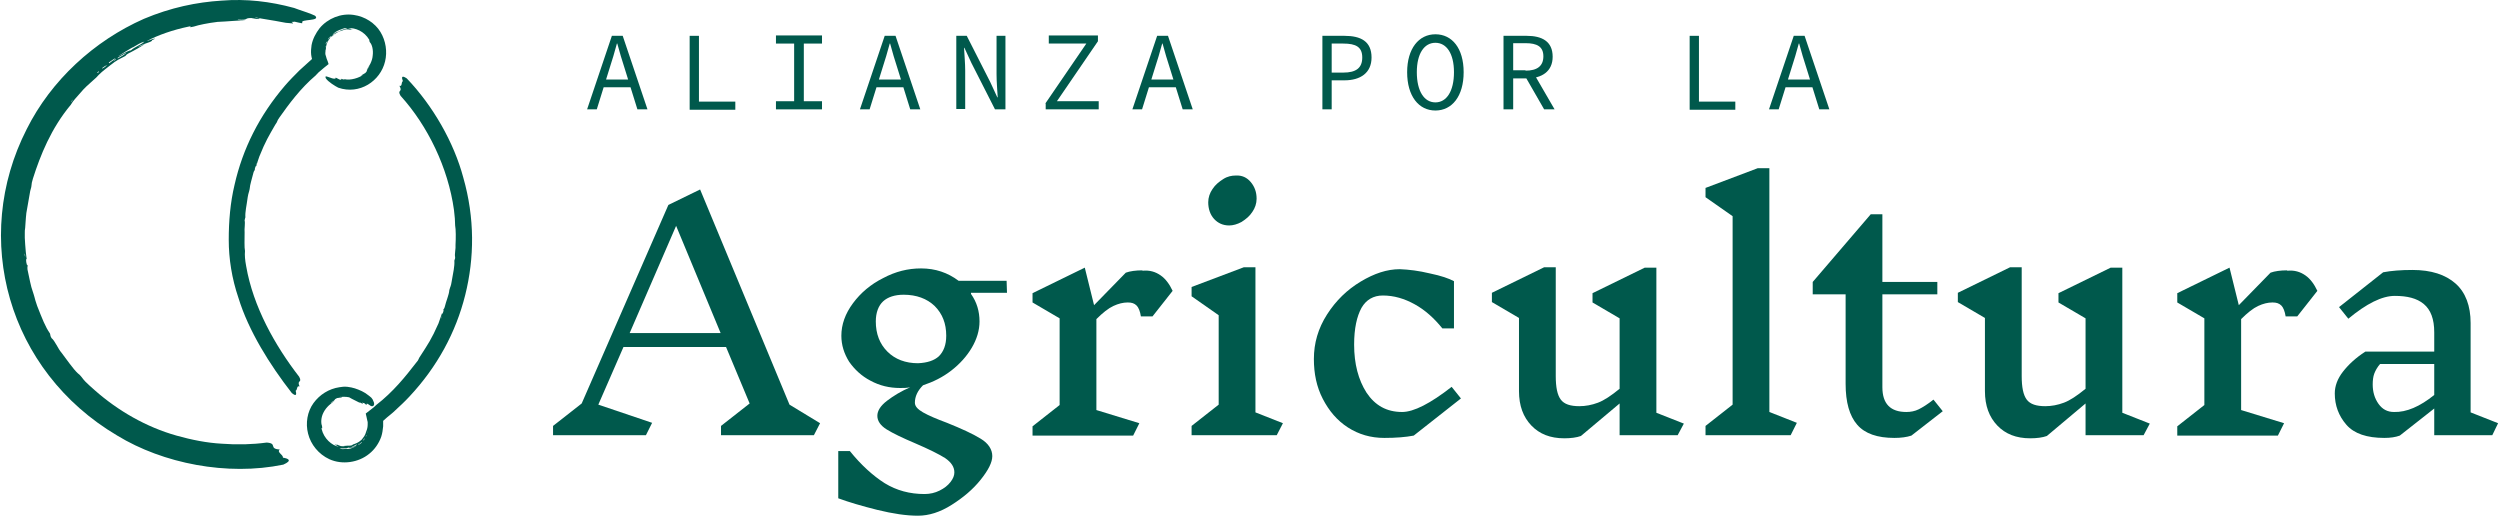 <svg width="646" height="134" viewBox="0 0 646 134" fill="none" xmlns="http://www.w3.org/2000/svg">
<g clip-path="url(#clip0_1605_3697)">
<path fill-rule="evenodd" clip-rule="evenodd" d="M89.007 20.458C89.107 20.658 88.407 20.458 88.107 20.358C88.007 20.558 88.707 20.758 88.007 20.558C88.007 20.858 86.507 19.758 86.707 20.158C86.807 20.458 86.007 20.358 85.307 20.058C84.607 19.858 83.807 19.358 84.207 20.258C84.807 21.158 86.607 22.258 87.407 22.658C92.907 24.558 98.307 20.958 99.507 15.858C100.107 13.358 99.707 10.558 98.307 8.258C96.907 5.958 94.307 4.258 91.407 3.858C88.107 3.358 84.707 4.758 82.607 7.258C81.607 8.558 80.807 10.058 80.507 11.658C80.407 12.458 80.307 13.258 80.407 14.158L80.507 14.758L80.607 15.158V15.258L80.507 15.358L79.507 16.258C78.807 16.858 78.107 17.558 77.407 18.158C76.107 19.458 74.807 20.758 73.607 22.158C67.007 29.858 62.707 38.458 60.607 47.758C59.507 52.358 59.107 57.158 59.107 61.958C59.107 66.858 59.907 71.958 61.607 76.958C64.207 85.458 69.707 94.258 75.407 101.558C76.707 102.658 76.607 101.758 76.407 100.958C76.907 100.758 76.607 99.558 77.407 99.858C76.607 98.058 78.207 99.058 77.307 97.358C71.107 89.358 65.407 79.258 63.607 68.758C63.307 67.158 63.207 65.958 63.307 64.858C63.107 63.958 63.207 61.758 63.207 60.058C63.107 59.158 63.407 57.658 63.207 56.958C63.307 56.358 63.307 56.558 63.407 56.158C63.307 54.758 63.707 53.258 64.007 50.958C64.207 49.758 64.307 49.858 64.507 48.858C64.607 47.558 65.107 46.258 65.507 44.558C65.707 43.958 65.707 44.258 65.907 43.758C65.607 44.158 66.207 42.358 66.207 42.958C66.407 42.158 66.707 41.358 67.007 40.458C68.607 36.458 69.507 35.058 71.107 32.258C71.907 31.158 71.407 31.458 72.207 30.358C74.607 26.958 77.607 22.858 81.607 19.458C81.907 19.158 82.207 18.758 82.607 18.458C83.307 17.858 84.007 17.258 84.907 16.558C84.807 16.158 84.607 15.658 84.407 15.158C84.307 14.958 84.307 14.658 84.207 14.458L84.107 14.158C84.007 13.758 84.107 13.258 84.207 12.658C84.207 11.758 84.507 11.058 84.907 10.358C85.507 9.358 86.007 9.158 86.707 8.758C86.907 8.458 87.107 8.358 87.907 8.058C88.707 7.758 89.107 7.658 89.607 7.558C89.207 7.558 88.607 7.658 88.507 7.658C89.707 7.358 90.607 7.858 90.707 7.558C92.107 7.658 89.907 7.358 90.007 7.258C91.807 7.158 94.107 8.058 95.407 10.258C95.807 10.958 95.007 9.858 95.607 10.958C96.107 11.458 96.507 12.858 96.307 14.358C96.207 15.858 95.307 17.258 94.707 18.058C95.007 17.758 95.407 17.158 95.507 17.158C94.307 18.558 95.207 18.058 94.407 18.858C94.107 19.058 93.107 19.558 93.407 19.558C93.807 19.358 94.307 19.058 93.807 19.358C92.907 20.058 90.607 20.858 89.007 20.458ZM87.607 8.158C87.407 8.158 87.307 8.258 87.607 8.158C87.307 8.158 86.707 8.358 86.007 8.858C85.607 9.258 86.007 8.758 86.707 8.258C87.307 7.858 88.207 7.558 88.007 7.658C88.707 7.358 89.207 7.158 89.807 7.258C89.307 7.458 88.007 7.758 87.607 8.158ZM84.707 10.158C85.107 9.558 85.507 9.258 85.507 9.358C85.207 9.658 85.007 9.858 84.807 10.158H84.707ZM84.607 10.558C84.407 11.458 83.707 11.758 84.607 10.558ZM84.007 12.258C83.907 12.158 84.107 11.858 84.107 11.958C84.107 12.058 84.007 12.258 84.007 12.258ZM85.307 9.758C85.207 9.858 85.407 9.458 85.507 9.458C85.707 9.358 85.407 9.758 85.307 9.758ZM87.007 8.358C86.807 8.558 86.407 8.858 85.907 9.358C85.507 9.358 86.407 8.658 87.007 8.358ZM84.007 13.058C84.107 14.058 84.007 11.858 84.007 13.058ZM81.907 19.158C81.707 19.258 82.107 18.858 82.207 18.858C82.407 18.658 82.007 19.058 81.907 19.158ZM66.207 42.558C66.107 42.758 66.207 42.258 66.307 42.158C66.407 41.858 66.307 42.358 66.207 42.558Z" fill="#00594C"/>
<path fill-rule="evenodd" clip-rule="evenodd" d="M73.107 5.758C73.607 5.858 74.107 5.958 74.607 5.958C74.907 5.958 75.407 6.058 75.707 6.058C75.907 5.858 74.707 5.558 75.907 5.658C75.807 5.358 78.507 6.358 78.107 5.858C77.507 4.858 83.007 5.558 81.407 4.058C80.407 3.558 78.307 2.858 77.107 2.458C76.707 2.358 76.407 2.158 76.007 2.058C69.807 0.358 63.607 -0.342 57.307 0.158C50.807 0.558 44.107 1.958 37.207 4.858C24.307 10.558 13.207 20.758 6.907 33.358C-7.493 61.558 2.007 95.858 30.307 112.558C42.107 119.758 58.707 123.058 73.207 120.058C75.707 118.958 74.407 118.458 73.107 118.258C73.207 117.458 71.407 116.858 72.307 116.158C69.307 115.958 71.807 114.558 68.907 114.358C65.207 114.858 61.307 114.958 57.407 114.658C53.507 114.458 49.507 113.658 45.607 112.558C37.807 110.358 30.507 106.158 24.507 100.858C23.607 100.058 22.807 99.358 22.107 98.658C21.707 98.258 21.407 97.858 21.107 97.458C20.807 97.058 20.507 96.758 20.107 96.458C18.907 95.358 17.207 92.858 15.907 91.158C15.007 90.158 14.207 88.058 13.307 87.358C12.907 86.658 13.107 86.758 12.907 86.158C11.707 84.458 10.907 82.358 9.607 79.058C9.107 77.658 9.107 77.458 8.907 76.758C8.807 76.258 8.607 75.858 8.507 75.458C7.907 73.858 7.607 71.858 7.107 69.658C7.007 68.758 7.207 69.058 7.107 68.358C6.907 69.158 6.507 66.258 6.907 67.058C6.707 65.858 6.607 64.458 6.507 63.158C6.507 62.558 6.407 62.058 6.407 61.458C6.407 61.058 6.407 60.658 6.407 60.258C6.407 59.758 6.407 59.358 6.507 58.858C6.607 57.858 6.607 56.958 6.707 56.058C6.707 55.758 6.807 55.458 6.807 55.058C7.107 53.258 7.407 51.558 7.807 49.358C8.407 47.458 7.907 48.058 8.507 46.158C10.407 40.158 13.207 33.158 18.307 27.058C18.907 25.958 19.807 25.158 20.807 23.958C21.707 22.858 22.907 21.758 24.507 20.358C24.907 20.058 25.207 19.658 25.507 19.358C26.507 18.358 27.507 17.658 28.507 16.858C30.207 15.458 31.107 15.158 32.407 14.458C32.807 13.858 33.207 13.858 34.607 13.058C36.107 12.258 36.607 11.858 37.507 11.358C36.807 11.658 35.807 12.158 35.707 12.058C37.607 11.058 39.407 10.858 39.307 10.358C40.507 9.858 40.107 9.958 39.507 10.058C38.907 10.258 38.007 10.658 38.007 10.558C40.907 9.058 44.507 7.758 48.807 6.858C50.207 6.558 47.907 7.358 50.107 6.858C51.307 6.458 53.707 5.958 56.207 5.658C58.807 5.558 61.507 5.258 63.407 5.258C62.607 5.158 61.507 5.258 61.407 5.058C64.507 5.258 62.907 4.658 64.907 4.658C65.507 4.758 67.307 5.158 67.007 4.758C66.307 4.658 65.307 4.558 66.307 4.558C67.607 4.858 70.607 5.258 73.107 5.758ZM33.907 12.958C33.607 13.058 33.307 13.358 33.907 12.958C33.307 13.058 32.307 13.558 30.907 14.358C29.107 15.358 34.907 11.758 34.307 12.258C35.507 11.558 36.207 11.058 37.307 10.758C36.807 11.358 34.607 12.258 33.907 12.958ZM28.107 16.158C29.207 15.358 29.807 14.958 29.807 15.158L28.207 16.358L28.107 16.158ZM27.707 16.758C26.607 17.958 25.307 18.058 27.707 16.758ZM25.107 18.858C25.107 18.658 25.607 18.358 25.607 18.458C25.607 18.658 25.107 18.958 25.107 18.858ZM29.407 15.758C29.107 15.958 29.707 15.358 29.907 15.258C30.207 15.158 29.607 15.658 29.407 15.758ZM32.707 13.558C32.407 13.958 31.607 14.458 30.507 15.058C29.807 15.158 31.707 14.158 32.707 13.558ZM24.207 19.958C25.607 18.358 23.007 21.358 24.207 19.958ZM18.407 26.358C18.207 26.558 18.607 25.858 18.807 25.758C19.007 25.558 18.507 26.158 18.407 26.358ZM6.507 66.258C6.507 66.558 6.307 65.758 6.407 65.558C6.407 65.258 6.507 66.058 6.507 66.258Z" fill="#00594C"/>
<path fill-rule="evenodd" clip-rule="evenodd" d="M92.908 104.058C92.908 103.858 93.508 104.258 93.708 104.358C93.908 104.258 93.208 103.758 93.908 104.158C94.008 103.858 94.808 104.958 94.708 104.558C94.708 104.158 94.908 104.258 95.608 104.758C96.208 105.258 96.908 104.858 96.608 103.958C96.208 102.758 95.808 102.658 95.208 102.158C94.108 101.258 92.908 100.758 91.708 100.358C91.108 100.158 90.508 100.058 89.808 99.958C88.908 99.858 88.408 99.958 87.708 100.058C85.008 100.458 82.608 101.958 81.008 104.158C79.408 106.358 78.908 109.358 79.608 112.058C80.308 114.858 82.308 117.358 85.108 118.658C88.408 120.158 92.608 119.558 95.408 117.258C96.808 116.158 97.908 114.558 98.508 112.858C98.808 111.958 98.908 111.058 99.008 110.158C99.008 109.758 99.008 109.058 99.008 108.858V108.758L99.108 108.658L100.007 107.858C100.707 107.258 101.407 106.758 102.007 106.158C103.307 104.958 104.607 103.758 105.807 102.458C113.007 94.758 117.807 85.858 120.207 76.258C122.607 66.658 122.707 56.358 119.707 45.858C117.307 36.858 111.907 27.358 105.107 20.258C103.607 19.258 103.807 20.158 104.107 20.958C103.607 21.258 104.007 22.458 103.207 22.158C104.207 23.958 102.507 23.058 103.507 24.758C110.507 32.458 115.807 43.358 117.307 54.258C117.507 55.858 117.607 57.158 117.607 58.258C117.807 59.258 117.807 61.558 117.707 63.258C117.807 64.258 117.407 65.658 117.607 66.458C117.607 67.058 117.507 66.858 117.407 67.358C117.507 68.858 117.107 70.358 116.707 72.758C116.507 74.058 116.407 73.858 116.107 74.958C116.007 76.258 115.307 77.658 114.907 79.358C114.707 79.958 114.707 79.658 114.507 80.158C114.907 79.758 114.207 81.658 114.207 80.958C113.907 81.758 113.607 82.658 113.307 83.558C111.507 87.658 110.507 89.058 108.707 91.858C107.907 92.958 108.407 92.758 107.507 93.758C104.807 97.258 101.607 101.258 97.208 104.658C96.908 104.958 96.808 105.058 96.308 105.458C95.708 105.958 95.108 106.358 94.508 106.858C94.608 107.458 94.808 107.958 94.908 108.658L95.008 109.058V109.258V109.658C95.008 110.258 94.908 110.858 94.608 111.558C94.408 112.458 93.908 113.058 93.408 113.658C92.508 114.458 92.008 114.558 91.208 114.858C90.908 115.158 90.708 115.158 89.808 115.158C88.908 115.258 88.508 115.258 88.008 115.258C88.408 115.358 89.008 115.358 89.108 115.458C87.808 115.458 87.108 114.658 86.908 114.958C85.608 114.458 87.608 115.458 87.508 115.458C85.708 115.058 83.708 113.358 83.108 110.858C83.008 110.058 83.408 111.358 83.208 110.058C82.908 109.358 82.908 107.858 83.608 106.558C84.308 105.158 85.608 104.158 86.508 103.558C86.108 103.758 85.508 104.158 85.408 104.058C87.108 103.158 86.008 103.358 87.108 102.858C87.508 102.758 88.608 102.758 88.308 102.558C87.808 102.558 87.208 102.758 87.908 102.558C88.508 102.558 89.208 102.458 90.208 102.658C91.208 103.258 92.208 103.658 92.908 104.058ZM90.008 115.658C90.408 115.658 90.208 115.758 90.008 115.658C90.308 115.758 91.008 115.758 91.808 115.358C92.308 115.158 91.808 115.458 91.008 115.758C90.308 116.058 89.408 116.058 89.608 115.958C88.808 116.058 88.308 116.158 87.708 115.858C88.208 115.858 89.508 115.958 90.008 115.658ZM93.508 114.358C92.908 114.858 92.508 115.058 92.508 114.958C92.808 114.758 93.108 114.558 93.408 114.258L93.508 114.358ZM93.708 113.958C94.808 112.958 94.108 113.158 93.708 113.958ZM94.708 112.458C94.708 112.558 94.608 112.858 94.508 112.758C94.508 112.658 94.708 112.358 94.708 112.458ZM92.708 114.558C92.908 114.458 92.508 114.758 92.408 114.858C92.308 114.958 92.608 114.658 92.708 114.558ZM90.808 115.558C91.008 115.358 91.508 115.258 92.108 114.858C92.508 114.958 91.408 115.458 90.808 115.558ZM94.908 111.658C95.008 110.658 94.708 112.758 94.908 111.658ZM114.107 81.758C114.207 81.558 114.107 82.058 114.007 82.258C113.907 82.358 114.107 81.858 114.107 81.758Z" fill="#00594C"/>
<path d="M158.107 9.258H160.907L167.307 28.258H164.707L161.407 17.658C160.707 15.558 160.107 13.458 159.507 11.258H159.407C158.807 13.458 158.207 15.558 157.507 17.658L154.207 28.258H151.707L158.107 9.258ZM155.107 20.558H163.807V22.558H155.107V20.558Z" fill="#00594C"/>
<path d="M178.207 9.258H180.607V26.258H190.007V28.358H178.207V9.258Z" fill="#00594C"/>
<path d="M200.507 26.158H205.207V11.258H200.507V9.158H212.407V11.258H207.707V26.158H212.407V28.258H200.507V26.158Z" fill="#00594C"/>
<path d="M228.607 9.258H231.407L237.807 28.258H235.207L231.907 17.658C231.207 15.558 230.607 13.458 230.007 11.258H229.907C229.307 13.458 228.707 15.558 228.007 17.658L224.707 28.258H222.207L228.607 9.258ZM225.607 20.558H234.307V22.558H225.607V20.558Z" fill="#00594C"/>
<path d="M247.107 9.258H249.807L255.907 21.258L257.707 25.158H257.807C257.707 23.258 257.507 21.158 257.507 19.158V9.258H259.807V28.258H257.107L251.007 16.258L249.207 12.358H249.107C249.207 14.258 249.407 16.358 249.407 18.258V28.158H247.107V9.258Z" fill="#00594C"/>
<path d="M270.107 26.758L280.707 11.258H271.007V9.158H283.707V10.658L273.107 26.158H283.907V28.258H270.207V26.758H270.107Z" fill="#00594C"/>
<path d="M299.007 9.258H301.807L308.207 28.258H305.607L302.307 17.658C301.607 15.558 301.007 13.458 300.407 11.258H300.307C299.707 13.458 299.107 15.558 298.407 17.658L295.107 28.258H292.607L299.007 9.258ZM296.007 20.558H304.707V22.558H296.007V20.558Z" fill="#00594C"/>
<path d="M341.707 9.258H347.407C351.607 9.258 354.407 10.658 354.407 14.858C354.407 18.858 351.507 20.758 347.407 20.758H344.107V28.258H341.707V9.258ZM347.107 18.758C350.407 18.758 352.007 17.558 352.007 14.858C352.007 12.158 350.407 11.258 347.107 11.258H344.107V18.758H347.107Z" fill="#00594C"/>
<path d="M363.607 18.658C363.607 12.558 366.607 8.858 370.907 8.858C375.207 8.858 378.207 12.458 378.207 18.658C378.207 24.858 375.207 28.558 370.907 28.558C366.607 28.558 363.607 24.858 363.607 18.658ZM375.707 18.658C375.707 13.858 373.807 11.058 370.907 11.058C368.007 11.058 366.107 13.858 366.107 18.658C366.107 23.558 368.007 26.458 370.907 26.458C373.807 26.458 375.707 23.558 375.707 18.658Z" fill="#00594C"/>
<path d="M388.607 9.258H394.507C398.407 9.258 401.207 10.658 401.207 14.658C401.207 18.458 398.407 20.258 394.507 20.258H391.007V28.258H388.507V9.258H388.607ZM394.207 18.258C397.207 18.258 398.807 17.058 398.807 14.558C398.807 12.058 397.207 11.158 394.207 11.158H391.007V18.158H394.207V18.258ZM395.907 18.258L401.707 28.258H399.007L394.007 19.558L395.907 18.258Z" fill="#00594C"/>
<path d="M436.607 9.258H439.007V26.258H448.407V28.358H436.607V9.258Z" fill="#00594C"/>
<path d="M463.507 9.258H466.307L472.707 28.258H470.107L466.807 17.658C466.107 15.558 465.507 13.458 464.907 11.258H464.807C464.207 13.458 463.607 15.558 462.907 17.658L459.607 28.258H457.107L463.507 9.258ZM460.507 20.558H469.207V22.558H460.507V20.558Z" fill="#00594C"/>
<path d="M210.307 112.458H186.307V110.058L193.707 104.258L187.607 89.658H161.107L154.607 104.558L168.507 109.258L166.907 112.458H142.907V110.058L150.307 104.258L172.707 52.958L180.907 48.958L204.007 104.558L211.907 109.358L210.307 112.458ZM174.707 58.358L162.707 86.058H186.207L174.707 58.358Z" fill="#00594C"/>
<path d="M250.907 75.958C252.407 78.058 253.107 80.458 253.107 83.058C253.107 85.358 252.407 87.658 251.107 89.858C249.807 92.058 248.007 94.058 245.807 95.758C243.607 97.458 241.207 98.658 238.507 99.558C237.107 100.958 236.407 102.458 236.407 104.058C236.407 104.958 237.107 105.758 238.507 106.558C239.907 107.358 242.007 108.258 244.707 109.258C248.407 110.758 251.307 112.058 253.407 113.358C255.407 114.558 256.407 116.158 256.407 117.858C256.407 119.458 255.407 121.458 253.407 123.958C251.407 126.458 248.907 128.558 245.907 130.458C242.907 132.358 240.007 133.258 237.207 133.258C234.207 133.258 230.807 132.758 226.707 131.758C222.707 130.758 219.307 129.758 216.607 128.758V116.558H219.607C222.507 120.158 225.607 122.958 228.607 124.858C231.707 126.758 235.107 127.658 238.907 127.658C240.307 127.658 241.607 127.358 242.807 126.758C244.007 126.158 244.907 125.458 245.607 124.558C246.307 123.658 246.607 122.858 246.607 122.058C246.607 120.658 245.807 119.458 244.207 118.358C242.607 117.358 240.007 116.058 236.507 114.558C233.207 113.158 230.707 111.958 229.107 110.958C227.507 109.958 226.707 108.758 226.707 107.458C226.707 106.158 227.507 104.858 229.207 103.558C230.907 102.258 232.907 101.058 235.207 100.058C234.407 100.258 233.507 100.258 232.607 100.258C229.807 100.258 227.307 99.658 224.907 98.358C222.607 97.158 220.807 95.458 219.407 93.458C218.107 91.358 217.407 89.158 217.407 86.758C217.407 83.858 218.407 81.058 220.407 78.358C222.407 75.658 225.007 73.458 228.207 71.858C231.407 70.158 234.607 69.358 238.007 69.358C241.707 69.358 244.907 70.458 247.707 72.558H260.107L260.207 75.658H250.907V75.958ZM242.607 92.058C243.807 90.858 244.507 89.158 244.507 86.758C244.507 83.558 243.507 81.058 241.507 79.058C239.507 77.158 236.807 76.158 233.507 76.158C231.207 76.158 229.407 76.758 228.207 77.858C227.007 78.958 226.307 80.758 226.307 83.058C226.307 86.258 227.307 88.858 229.307 90.858C231.307 92.858 234.007 93.858 237.207 93.858C239.607 93.758 241.407 93.158 242.607 92.058Z" fill="#00594C"/>
<path d="M299.907 71.158C301.207 72.058 302.207 73.458 303.007 75.158L297.807 81.758H294.807C294.607 80.458 294.207 79.458 293.707 78.958C293.107 78.358 292.407 78.158 291.407 78.158C290.207 78.158 289.007 78.458 287.707 79.058C286.407 79.658 284.907 80.858 283.307 82.458V105.958L294.407 109.358L292.807 112.558H266.807V110.158L273.807 104.658V82.258L266.807 78.158V75.758L280.307 69.158L282.707 78.858L290.907 70.458C292.007 70.058 293.507 69.858 295.207 69.858V69.958C297.107 69.758 298.607 70.258 299.907 71.158Z" fill="#00594C"/>
<path d="M329.907 112.458H307.907V110.058L314.907 104.558V81.458L307.907 76.558V74.158L321.407 69.058H324.407V106.558L331.507 109.358L329.907 112.458ZM323.207 47.058C324.207 48.258 324.707 49.658 324.707 51.358C324.707 52.558 324.307 53.758 323.607 54.758C322.907 55.858 321.907 56.658 320.807 57.358C319.707 57.958 318.607 58.258 317.607 58.258C316.007 58.258 314.707 57.658 313.707 56.558C312.707 55.458 312.207 53.958 312.207 52.258C312.207 51.058 312.607 49.858 313.307 48.858C314.007 47.758 315.007 46.958 316.107 46.258C317.207 45.558 318.307 45.358 319.307 45.358C320.907 45.258 322.207 45.858 323.207 47.058Z" fill="#00594C"/>
<path d="M369.507 70.658C372.407 71.258 374.407 71.958 375.707 72.658V84.858H372.707C370.607 82.258 368.307 80.158 365.607 78.658C362.907 77.158 360.207 76.358 357.307 76.358C354.907 76.358 353.007 77.458 351.807 79.558C350.607 81.758 349.907 84.858 349.907 89.058C349.907 94.058 351.007 98.158 353.107 101.458C355.307 104.758 358.307 106.458 362.307 106.458C365.307 106.458 369.607 104.258 375.107 99.958L377.507 102.958L365.307 112.558C363.207 112.958 360.707 113.158 357.707 113.158C354.207 113.158 351.107 112.258 348.307 110.458C345.507 108.658 343.407 106.158 341.807 103.058C340.207 99.958 339.507 96.558 339.507 92.758C339.507 88.658 340.607 84.858 342.907 81.258C345.207 77.658 348.107 74.858 351.607 72.758C355.107 70.658 358.407 69.558 361.707 69.558C364.107 69.658 366.607 69.958 369.507 70.658Z" fill="#00594C"/>
<path d="M433.507 112.458H418.507V104.258L408.507 112.658C407.407 113.058 405.907 113.258 404.207 113.258C400.607 113.258 397.807 112.158 395.707 109.958C393.607 107.758 392.507 104.858 392.507 101.058V82.158L385.507 78.058V75.658L399.007 69.058H402.007V97.158C402.007 100.058 402.407 102.058 403.307 103.258C404.207 104.458 405.807 104.958 408.107 104.958C409.707 104.958 411.307 104.658 412.907 104.058C414.507 103.458 416.307 102.258 418.507 100.458V82.258L411.507 78.158V75.758L425.007 69.158H428.007V106.658L435.107 109.458L433.507 112.458Z" fill="#00594C"/>
<path d="M462.707 112.458H440.707V110.058L447.707 104.558V55.858L440.707 50.958V48.558L454.207 43.458H457.207V106.458L464.307 109.258L462.707 112.458Z" fill="#00594C"/>
<path d="M493.907 112.558C492.707 112.958 491.207 113.158 489.507 113.158C485.107 113.158 481.907 112.058 479.907 109.758C477.907 107.458 476.907 103.958 476.907 99.158V76.058H468.407V72.858L483.407 55.358H486.407V72.858H500.607V76.058H486.407V100.058C486.407 104.358 488.507 106.458 492.607 106.458C493.707 106.458 494.807 106.258 495.807 105.758C496.807 105.258 498.107 104.458 499.607 103.258L502.007 106.258L493.907 112.558Z" fill="#00594C"/>
<path d="M553.907 112.458H538.907V104.258L528.907 112.658C527.807 113.058 526.307 113.258 524.607 113.258C521.007 113.258 518.207 112.158 516.107 109.958C514.007 107.758 512.907 104.858 512.907 101.058V82.158L505.907 78.058V75.658L519.407 69.058H522.407V97.158C522.407 100.058 522.807 102.058 523.707 103.258C524.607 104.458 526.207 104.958 528.507 104.958C530.107 104.958 531.707 104.658 533.307 104.058C534.907 103.458 536.707 102.258 538.907 100.458V82.258L531.907 78.158V75.758L545.407 69.158H548.407V106.658L555.507 109.458L553.907 112.458Z" fill="#00594C"/>
<path d="M595.707 71.158C597.007 72.058 598.007 73.458 598.807 75.158L593.607 81.758H590.607C590.407 80.458 590.007 79.458 589.507 78.958C588.907 78.358 588.207 78.158 587.207 78.158C586.007 78.158 584.807 78.458 583.507 79.058C582.207 79.658 580.707 80.858 579.107 82.458V105.958L590.207 109.358L588.607 112.558H562.607V110.158L569.607 104.658V82.258L562.607 78.158V75.758L576.107 69.158L578.507 78.858L586.707 70.458C587.807 70.058 589.307 69.858 591.007 69.858V69.958C592.907 69.758 594.407 70.258 595.707 71.158Z" fill="#00594C"/>
<path d="M644.007 112.458H629.007V105.558L620.107 112.558C619.007 112.958 617.707 113.158 616.107 113.158C611.607 113.158 608.307 112.058 606.307 109.758C604.307 107.458 603.307 104.758 603.307 101.658C603.307 99.758 604.007 97.858 605.407 96.058C606.807 94.258 608.707 92.458 611.207 90.858H629.007V85.858C629.007 82.458 628.107 80.058 626.307 78.558C624.507 77.058 622.007 76.458 618.807 76.458C615.507 76.458 611.507 78.458 606.807 82.358L604.407 79.358L615.807 70.358C617.907 69.958 620.407 69.758 623.407 69.758C628.207 69.758 631.907 70.958 634.507 73.258C637.107 75.558 638.407 79.058 638.407 83.458V106.558L645.507 109.358L644.007 112.458ZM629.007 102.058V94.058H615.007C614.307 94.858 613.807 95.758 613.507 96.558C613.207 97.358 613.107 98.358 613.107 99.358C613.107 101.258 613.607 102.958 614.607 104.358C615.607 105.758 616.907 106.458 618.607 106.458C621.807 106.558 625.307 105.058 629.007 102.058Z" fill="#00594C"/>
</g>
<defs>
<clipPath id="clip0_1605_3697">
<rect width="646" height="134" fill="white"/>
</clipPath>
</defs>
</svg>
